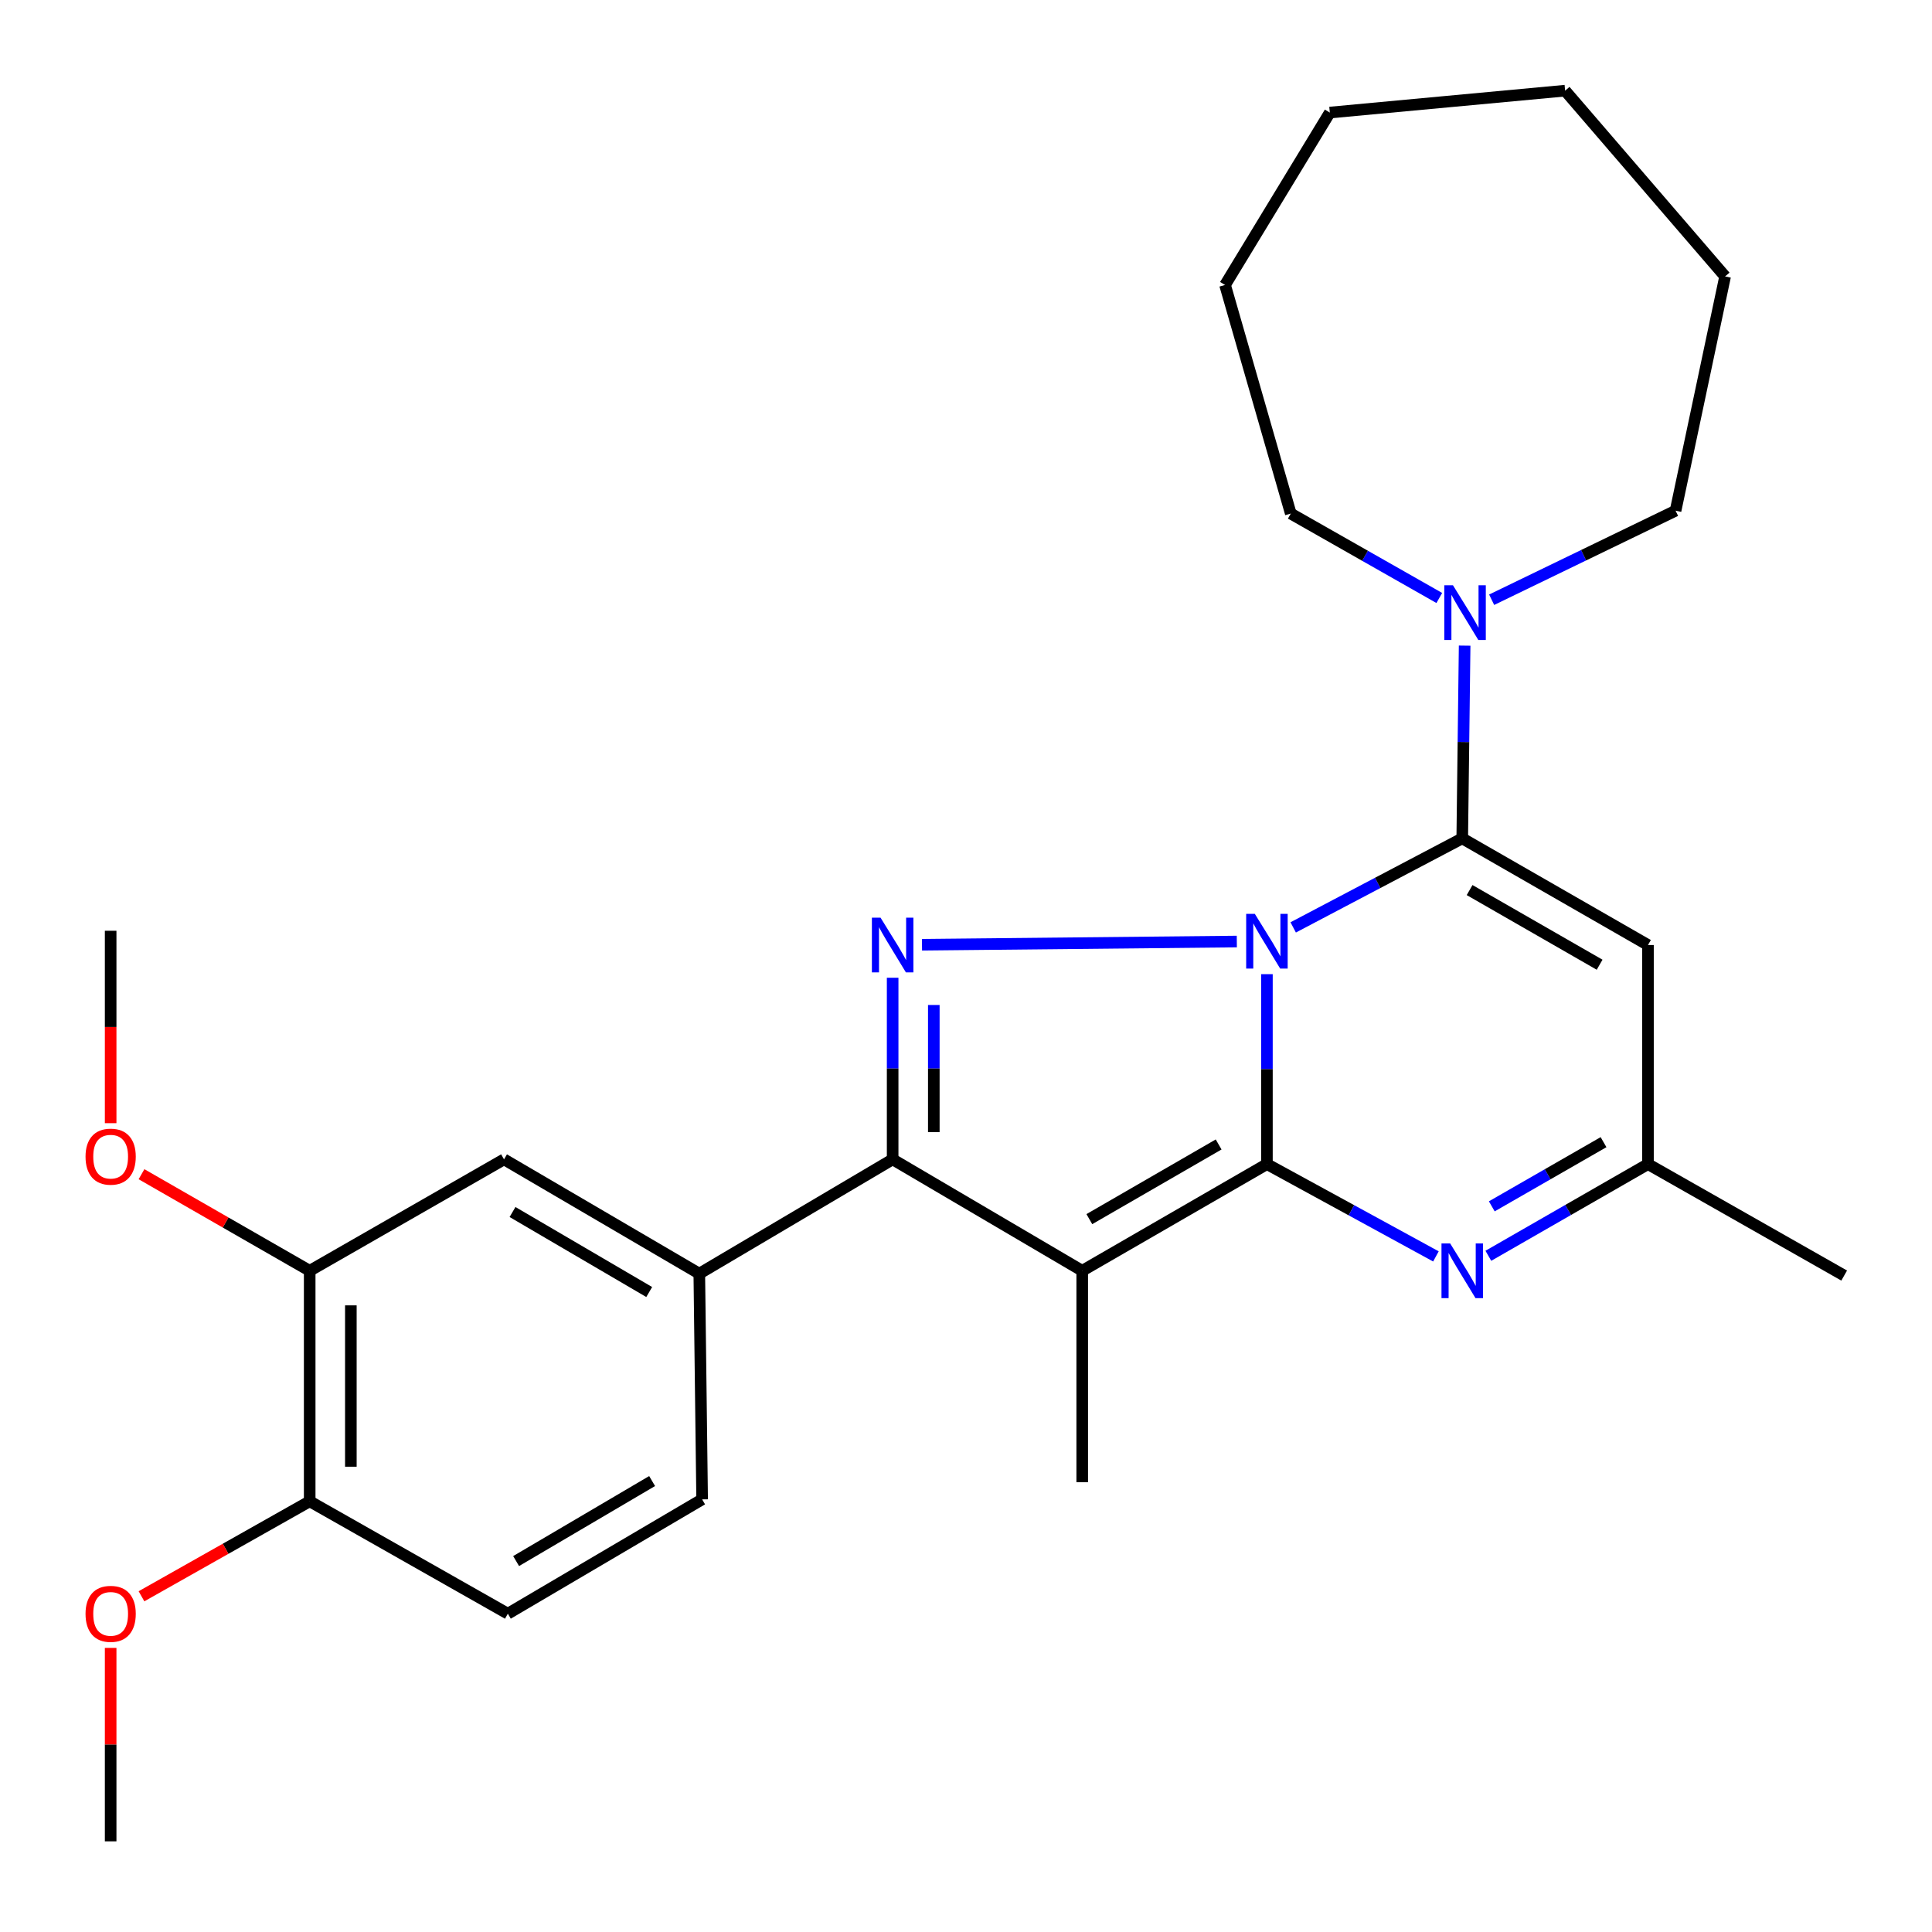 <?xml version='1.0' encoding='iso-8859-1'?>
<svg version='1.1' baseProfile='full'
              xmlns='http://www.w3.org/2000/svg'
                      xmlns:rdkit='http://www.rdkit.org/xml'
                      xmlns:xlink='http://www.w3.org/1999/xlink'
                  xml:space='preserve'
width='1000px' height='1000px' viewBox='0 0 1000 1000'>
<!-- END OF HEADER -->
<rect style='opacity:1.0;fill:#FFFFFF;stroke:none' width='1000' height='1000' x='0' y='0'> </rect>
<path class='bond-0' d='M 655.758,504.225 L 655.758,553.382' style='fill:none;fill-rule:evenodd;stroke:#0000FF;stroke-width:6px;stroke-linecap:butt;stroke-linejoin:miter;stroke-opacity:1' />
<path class='bond-0' d='M 655.758,553.382 L 655.758,602.539' style='fill:none;fill-rule:evenodd;stroke:#000000;stroke-width:6px;stroke-linecap:butt;stroke-linejoin:miter;stroke-opacity:1' />
<path class='bond-1' d='M 669.355,480.021 L 713.104,456.981' style='fill:none;fill-rule:evenodd;stroke:#0000FF;stroke-width:6px;stroke-linecap:butt;stroke-linejoin:miter;stroke-opacity:1' />
<path class='bond-1' d='M 713.104,456.981 L 756.853,433.941' style='fill:none;fill-rule:evenodd;stroke:#000000;stroke-width:6px;stroke-linecap:butt;stroke-linejoin:miter;stroke-opacity:1' />
<path class='bond-2' d='M 640.175,487.339 L 477.225,488.992' style='fill:none;fill-rule:evenodd;stroke:#0000FF;stroke-width:6px;stroke-linecap:butt;stroke-linejoin:miter;stroke-opacity:1' />
<path class='bond-3' d='M 655.758,602.539 L 560.155,657.756' style='fill:none;fill-rule:evenodd;stroke:#000000;stroke-width:6px;stroke-linecap:butt;stroke-linejoin:miter;stroke-opacity:1' />
<path class='bond-3' d='M 630.762,592.372 L 563.84,631.024' style='fill:none;fill-rule:evenodd;stroke:#000000;stroke-width:6px;stroke-linecap:butt;stroke-linejoin:miter;stroke-opacity:1' />
<path class='bond-5' d='M 655.758,602.539 L 699.496,626.428' style='fill:none;fill-rule:evenodd;stroke:#000000;stroke-width:6px;stroke-linecap:butt;stroke-linejoin:miter;stroke-opacity:1' />
<path class='bond-5' d='M 699.496,626.428 L 743.233,650.317' style='fill:none;fill-rule:evenodd;stroke:#0000FF;stroke-width:6px;stroke-linecap:butt;stroke-linejoin:miter;stroke-opacity:1' />
<path class='bond-6' d='M 756.853,433.941 L 852.989,489.146' style='fill:none;fill-rule:evenodd;stroke:#000000;stroke-width:6px;stroke-linecap:butt;stroke-linejoin:miter;stroke-opacity:1' />
<path class='bond-6' d='M 760.664,460.698 L 827.959,499.341' style='fill:none;fill-rule:evenodd;stroke:#000000;stroke-width:6px;stroke-linecap:butt;stroke-linejoin:miter;stroke-opacity:1' />
<path class='bond-7' d='M 756.853,433.941 L 757.475,384.057' style='fill:none;fill-rule:evenodd;stroke:#000000;stroke-width:6px;stroke-linecap:butt;stroke-linejoin:miter;stroke-opacity:1' />
<path class='bond-7' d='M 757.475,384.057 L 758.096,334.173' style='fill:none;fill-rule:evenodd;stroke:#0000FF;stroke-width:6px;stroke-linecap:butt;stroke-linejoin:miter;stroke-opacity:1' />
<path class='bond-4' d='M 462.031,506.079 L 462.031,553.078' style='fill:none;fill-rule:evenodd;stroke:#0000FF;stroke-width:6px;stroke-linecap:butt;stroke-linejoin:miter;stroke-opacity:1' />
<path class='bond-4' d='M 462.031,553.078 L 462.031,600.077' style='fill:none;fill-rule:evenodd;stroke:#000000;stroke-width:6px;stroke-linecap:butt;stroke-linejoin:miter;stroke-opacity:1' />
<path class='bond-4' d='M 483.337,520.179 L 483.337,553.078' style='fill:none;fill-rule:evenodd;stroke:#0000FF;stroke-width:6px;stroke-linecap:butt;stroke-linejoin:miter;stroke-opacity:1' />
<path class='bond-4' d='M 483.337,553.078 L 483.337,585.977' style='fill:none;fill-rule:evenodd;stroke:#000000;stroke-width:6px;stroke-linecap:butt;stroke-linejoin:miter;stroke-opacity:1' />
<path class='bond-15' d='M 560.155,657.756 L 560.155,767.196' style='fill:none;fill-rule:evenodd;stroke:#000000;stroke-width:6px;stroke-linecap:butt;stroke-linejoin:miter;stroke-opacity:1' />
<path class='bond-27' d='M 560.155,657.756 L 462.031,600.077' style='fill:none;fill-rule:evenodd;stroke:#000000;stroke-width:6px;stroke-linecap:butt;stroke-linejoin:miter;stroke-opacity:1' />
<path class='bond-8' d='M 462.031,600.077 L 361.954,659.236' style='fill:none;fill-rule:evenodd;stroke:#000000;stroke-width:6px;stroke-linecap:butt;stroke-linejoin:miter;stroke-opacity:1' />
<path class='bond-28' d='M 770.365,649.995 L 811.677,626.267' style='fill:none;fill-rule:evenodd;stroke:#0000FF;stroke-width:6px;stroke-linecap:butt;stroke-linejoin:miter;stroke-opacity:1' />
<path class='bond-28' d='M 811.677,626.267 L 852.989,602.539' style='fill:none;fill-rule:evenodd;stroke:#000000;stroke-width:6px;stroke-linecap:butt;stroke-linejoin:miter;stroke-opacity:1' />
<path class='bond-28' d='M 772.147,624.402 L 801.065,607.792' style='fill:none;fill-rule:evenodd;stroke:#0000FF;stroke-width:6px;stroke-linecap:butt;stroke-linejoin:miter;stroke-opacity:1' />
<path class='bond-28' d='M 801.065,607.792 L 829.984,591.183' style='fill:none;fill-rule:evenodd;stroke:#000000;stroke-width:6px;stroke-linecap:butt;stroke-linejoin:miter;stroke-opacity:1' />
<path class='bond-9' d='M 852.989,489.146 L 852.989,602.539' style='fill:none;fill-rule:evenodd;stroke:#000000;stroke-width:6px;stroke-linecap:butt;stroke-linejoin:miter;stroke-opacity:1' />
<path class='bond-18' d='M 744.975,309.514 L 706.539,287.671' style='fill:none;fill-rule:evenodd;stroke:#0000FF;stroke-width:6px;stroke-linecap:butt;stroke-linejoin:miter;stroke-opacity:1' />
<path class='bond-18' d='M 706.539,287.671 L 668.104,265.828' style='fill:none;fill-rule:evenodd;stroke:#000000;stroke-width:6px;stroke-linecap:butt;stroke-linejoin:miter;stroke-opacity:1' />
<path class='bond-19' d='M 772.076,310.426 L 819.676,287.381' style='fill:none;fill-rule:evenodd;stroke:#0000FF;stroke-width:6px;stroke-linecap:butt;stroke-linejoin:miter;stroke-opacity:1' />
<path class='bond-19' d='M 819.676,287.381 L 867.275,264.336' style='fill:none;fill-rule:evenodd;stroke:#000000;stroke-width:6px;stroke-linecap:butt;stroke-linejoin:miter;stroke-opacity:1' />
<path class='bond-10' d='M 361.954,659.236 L 260.883,600.077' style='fill:none;fill-rule:evenodd;stroke:#000000;stroke-width:6px;stroke-linecap:butt;stroke-linejoin:miter;stroke-opacity:1' />
<path class='bond-10' d='M 336.031,668.749 L 265.281,627.338' style='fill:none;fill-rule:evenodd;stroke:#000000;stroke-width:6px;stroke-linecap:butt;stroke-linejoin:miter;stroke-opacity:1' />
<path class='bond-13' d='M 361.954,659.236 L 363.422,776.073' style='fill:none;fill-rule:evenodd;stroke:#000000;stroke-width:6px;stroke-linecap:butt;stroke-linejoin:miter;stroke-opacity:1' />
<path class='bond-20' d='M 852.989,602.539 L 954.545,660.23' style='fill:none;fill-rule:evenodd;stroke:#000000;stroke-width:6px;stroke-linecap:butt;stroke-linejoin:miter;stroke-opacity:1' />
<path class='bond-11' d='M 260.883,600.077 L 160.297,657.756' style='fill:none;fill-rule:evenodd;stroke:#000000;stroke-width:6px;stroke-linecap:butt;stroke-linejoin:miter;stroke-opacity:1' />
<path class='bond-16' d='M 160.297,657.756 L 116.769,632.762' style='fill:none;fill-rule:evenodd;stroke:#000000;stroke-width:6px;stroke-linecap:butt;stroke-linejoin:miter;stroke-opacity:1' />
<path class='bond-16' d='M 116.769,632.762 L 73.242,607.768' style='fill:none;fill-rule:evenodd;stroke:#FF0000;stroke-width:6px;stroke-linecap:butt;stroke-linejoin:miter;stroke-opacity:1' />
<path class='bond-30' d='M 160.297,657.756 L 160.297,777.067' style='fill:none;fill-rule:evenodd;stroke:#000000;stroke-width:6px;stroke-linecap:butt;stroke-linejoin:miter;stroke-opacity:1' />
<path class='bond-30' d='M 181.602,675.653 L 181.602,759.171' style='fill:none;fill-rule:evenodd;stroke:#000000;stroke-width:6px;stroke-linecap:butt;stroke-linejoin:miter;stroke-opacity:1' />
<path class='bond-12' d='M 160.297,777.067 L 262.859,835.244' style='fill:none;fill-rule:evenodd;stroke:#000000;stroke-width:6px;stroke-linecap:butt;stroke-linejoin:miter;stroke-opacity:1' />
<path class='bond-17' d='M 160.297,777.067 L 116.763,801.65' style='fill:none;fill-rule:evenodd;stroke:#000000;stroke-width:6px;stroke-linecap:butt;stroke-linejoin:miter;stroke-opacity:1' />
<path class='bond-17' d='M 116.763,801.65 L 73.23,826.232' style='fill:none;fill-rule:evenodd;stroke:#FF0000;stroke-width:6px;stroke-linecap:butt;stroke-linejoin:miter;stroke-opacity:1' />
<path class='bond-14' d='M 363.422,776.073 L 262.859,835.244' style='fill:none;fill-rule:evenodd;stroke:#000000;stroke-width:6px;stroke-linecap:butt;stroke-linejoin:miter;stroke-opacity:1' />
<path class='bond-14' d='M 337.533,766.586 L 267.139,808.005' style='fill:none;fill-rule:evenodd;stroke:#000000;stroke-width:6px;stroke-linecap:butt;stroke-linejoin:miter;stroke-opacity:1' />
<path class='bond-21' d='M 57.272,581.357 L 57.272,531.558' style='fill:none;fill-rule:evenodd;stroke:#FF0000;stroke-width:6px;stroke-linecap:butt;stroke-linejoin:miter;stroke-opacity:1' />
<path class='bond-21' d='M 57.272,531.558 L 57.272,481.76' style='fill:none;fill-rule:evenodd;stroke:#000000;stroke-width:6px;stroke-linecap:butt;stroke-linejoin:miter;stroke-opacity:1' />
<path class='bond-22' d='M 57.272,852.949 L 57.272,903.012' style='fill:none;fill-rule:evenodd;stroke:#FF0000;stroke-width:6px;stroke-linecap:butt;stroke-linejoin:miter;stroke-opacity:1' />
<path class='bond-22' d='M 57.272,903.012 L 57.272,953.075' style='fill:none;fill-rule:evenodd;stroke:#000000;stroke-width:6px;stroke-linecap:butt;stroke-linejoin:miter;stroke-opacity:1' />
<path class='bond-23' d='M 668.104,265.828 L 634.086,147.499' style='fill:none;fill-rule:evenodd;stroke:#000000;stroke-width:6px;stroke-linecap:butt;stroke-linejoin:miter;stroke-opacity:1' />
<path class='bond-24' d='M 867.275,264.336 L 892.913,143.072' style='fill:none;fill-rule:evenodd;stroke:#000000;stroke-width:6px;stroke-linecap:butt;stroke-linejoin:miter;stroke-opacity:1' />
<path class='bond-26' d='M 634.086,147.499 L 688.308,58.264' style='fill:none;fill-rule:evenodd;stroke:#000000;stroke-width:6px;stroke-linecap:butt;stroke-linejoin:miter;stroke-opacity:1' />
<path class='bond-25' d='M 892.913,143.072 L 810.105,46.925' style='fill:none;fill-rule:evenodd;stroke:#000000;stroke-width:6px;stroke-linecap:butt;stroke-linejoin:miter;stroke-opacity:1' />
<path class='bond-29' d='M 810.105,46.925 L 688.308,58.264' style='fill:none;fill-rule:evenodd;stroke:#000000;stroke-width:6px;stroke-linecap:butt;stroke-linejoin:miter;stroke-opacity:1' />
<path  class='atom-0' d='M 649.498 473.021
L 658.778 488.021
Q 659.698 489.501, 661.178 492.181
Q 662.658 494.861, 662.738 495.021
L 662.738 473.021
L 666.498 473.021
L 666.498 501.341
L 662.618 501.341
L 652.658 484.941
Q 651.498 483.021, 650.258 480.821
Q 649.058 478.621, 648.698 477.941
L 648.698 501.341
L 645.018 501.341
L 645.018 473.021
L 649.498 473.021
' fill='#0000FF'/>
<path  class='atom-3' d='M 455.771 474.986
L 465.051 489.986
Q 465.971 491.466, 467.451 494.146
Q 468.931 496.826, 469.011 496.986
L 469.011 474.986
L 472.771 474.986
L 472.771 503.306
L 468.891 503.306
L 458.931 486.906
Q 457.771 484.986, 456.531 482.786
Q 455.331 480.586, 454.971 479.906
L 454.971 503.306
L 451.291 503.306
L 451.291 474.986
L 455.771 474.986
' fill='#0000FF'/>
<path  class='atom-6' d='M 750.593 643.596
L 759.873 658.596
Q 760.793 660.076, 762.273 662.756
Q 763.753 665.436, 763.833 665.596
L 763.833 643.596
L 767.593 643.596
L 767.593 671.916
L 763.713 671.916
L 753.753 655.516
Q 752.593 653.596, 751.353 651.396
Q 750.153 649.196, 749.793 648.516
L 749.793 671.916
L 746.113 671.916
L 746.113 643.596
L 750.593 643.596
' fill='#0000FF'/>
<path  class='atom-8' d='M 752.049 302.931
L 761.329 317.931
Q 762.249 319.411, 763.729 322.091
Q 765.209 324.771, 765.289 324.931
L 765.289 302.931
L 769.049 302.931
L 769.049 331.251
L 765.169 331.251
L 755.209 314.851
Q 754.049 312.931, 752.809 310.731
Q 751.609 308.531, 751.249 307.851
L 751.249 331.251
L 747.569 331.251
L 747.569 302.931
L 752.049 302.931
' fill='#0000FF'/>
<path  class='atom-17' d='M 44.272 598.678
Q 44.272 591.878, 47.632 588.078
Q 50.992 584.278, 57.272 584.278
Q 63.552 584.278, 66.912 588.078
Q 70.272 591.878, 70.272 598.678
Q 70.272 605.558, 66.872 609.478
Q 63.472 613.358, 57.272 613.358
Q 51.032 613.358, 47.632 609.478
Q 44.272 605.598, 44.272 598.678
M 57.272 610.158
Q 61.592 610.158, 63.912 607.278
Q 66.272 604.358, 66.272 598.678
Q 66.272 593.118, 63.912 590.318
Q 61.592 587.478, 57.272 587.478
Q 52.952 587.478, 50.592 590.278
Q 48.272 593.078, 48.272 598.678
Q 48.272 604.398, 50.592 607.278
Q 52.952 610.158, 57.272 610.158
' fill='#FF0000'/>
<path  class='atom-18' d='M 44.272 835.324
Q 44.272 828.524, 47.632 824.724
Q 50.992 820.924, 57.272 820.924
Q 63.552 820.924, 66.912 824.724
Q 70.272 828.524, 70.272 835.324
Q 70.272 842.204, 66.872 846.124
Q 63.472 850.004, 57.272 850.004
Q 51.032 850.004, 47.632 846.124
Q 44.272 842.244, 44.272 835.324
M 57.272 846.804
Q 61.592 846.804, 63.912 843.924
Q 66.272 841.004, 66.272 835.324
Q 66.272 829.764, 63.912 826.964
Q 61.592 824.124, 57.272 824.124
Q 52.952 824.124, 50.592 826.924
Q 48.272 829.724, 48.272 835.324
Q 48.272 841.044, 50.592 843.924
Q 52.952 846.804, 57.272 846.804
' fill='#FF0000'/>
</svg>
